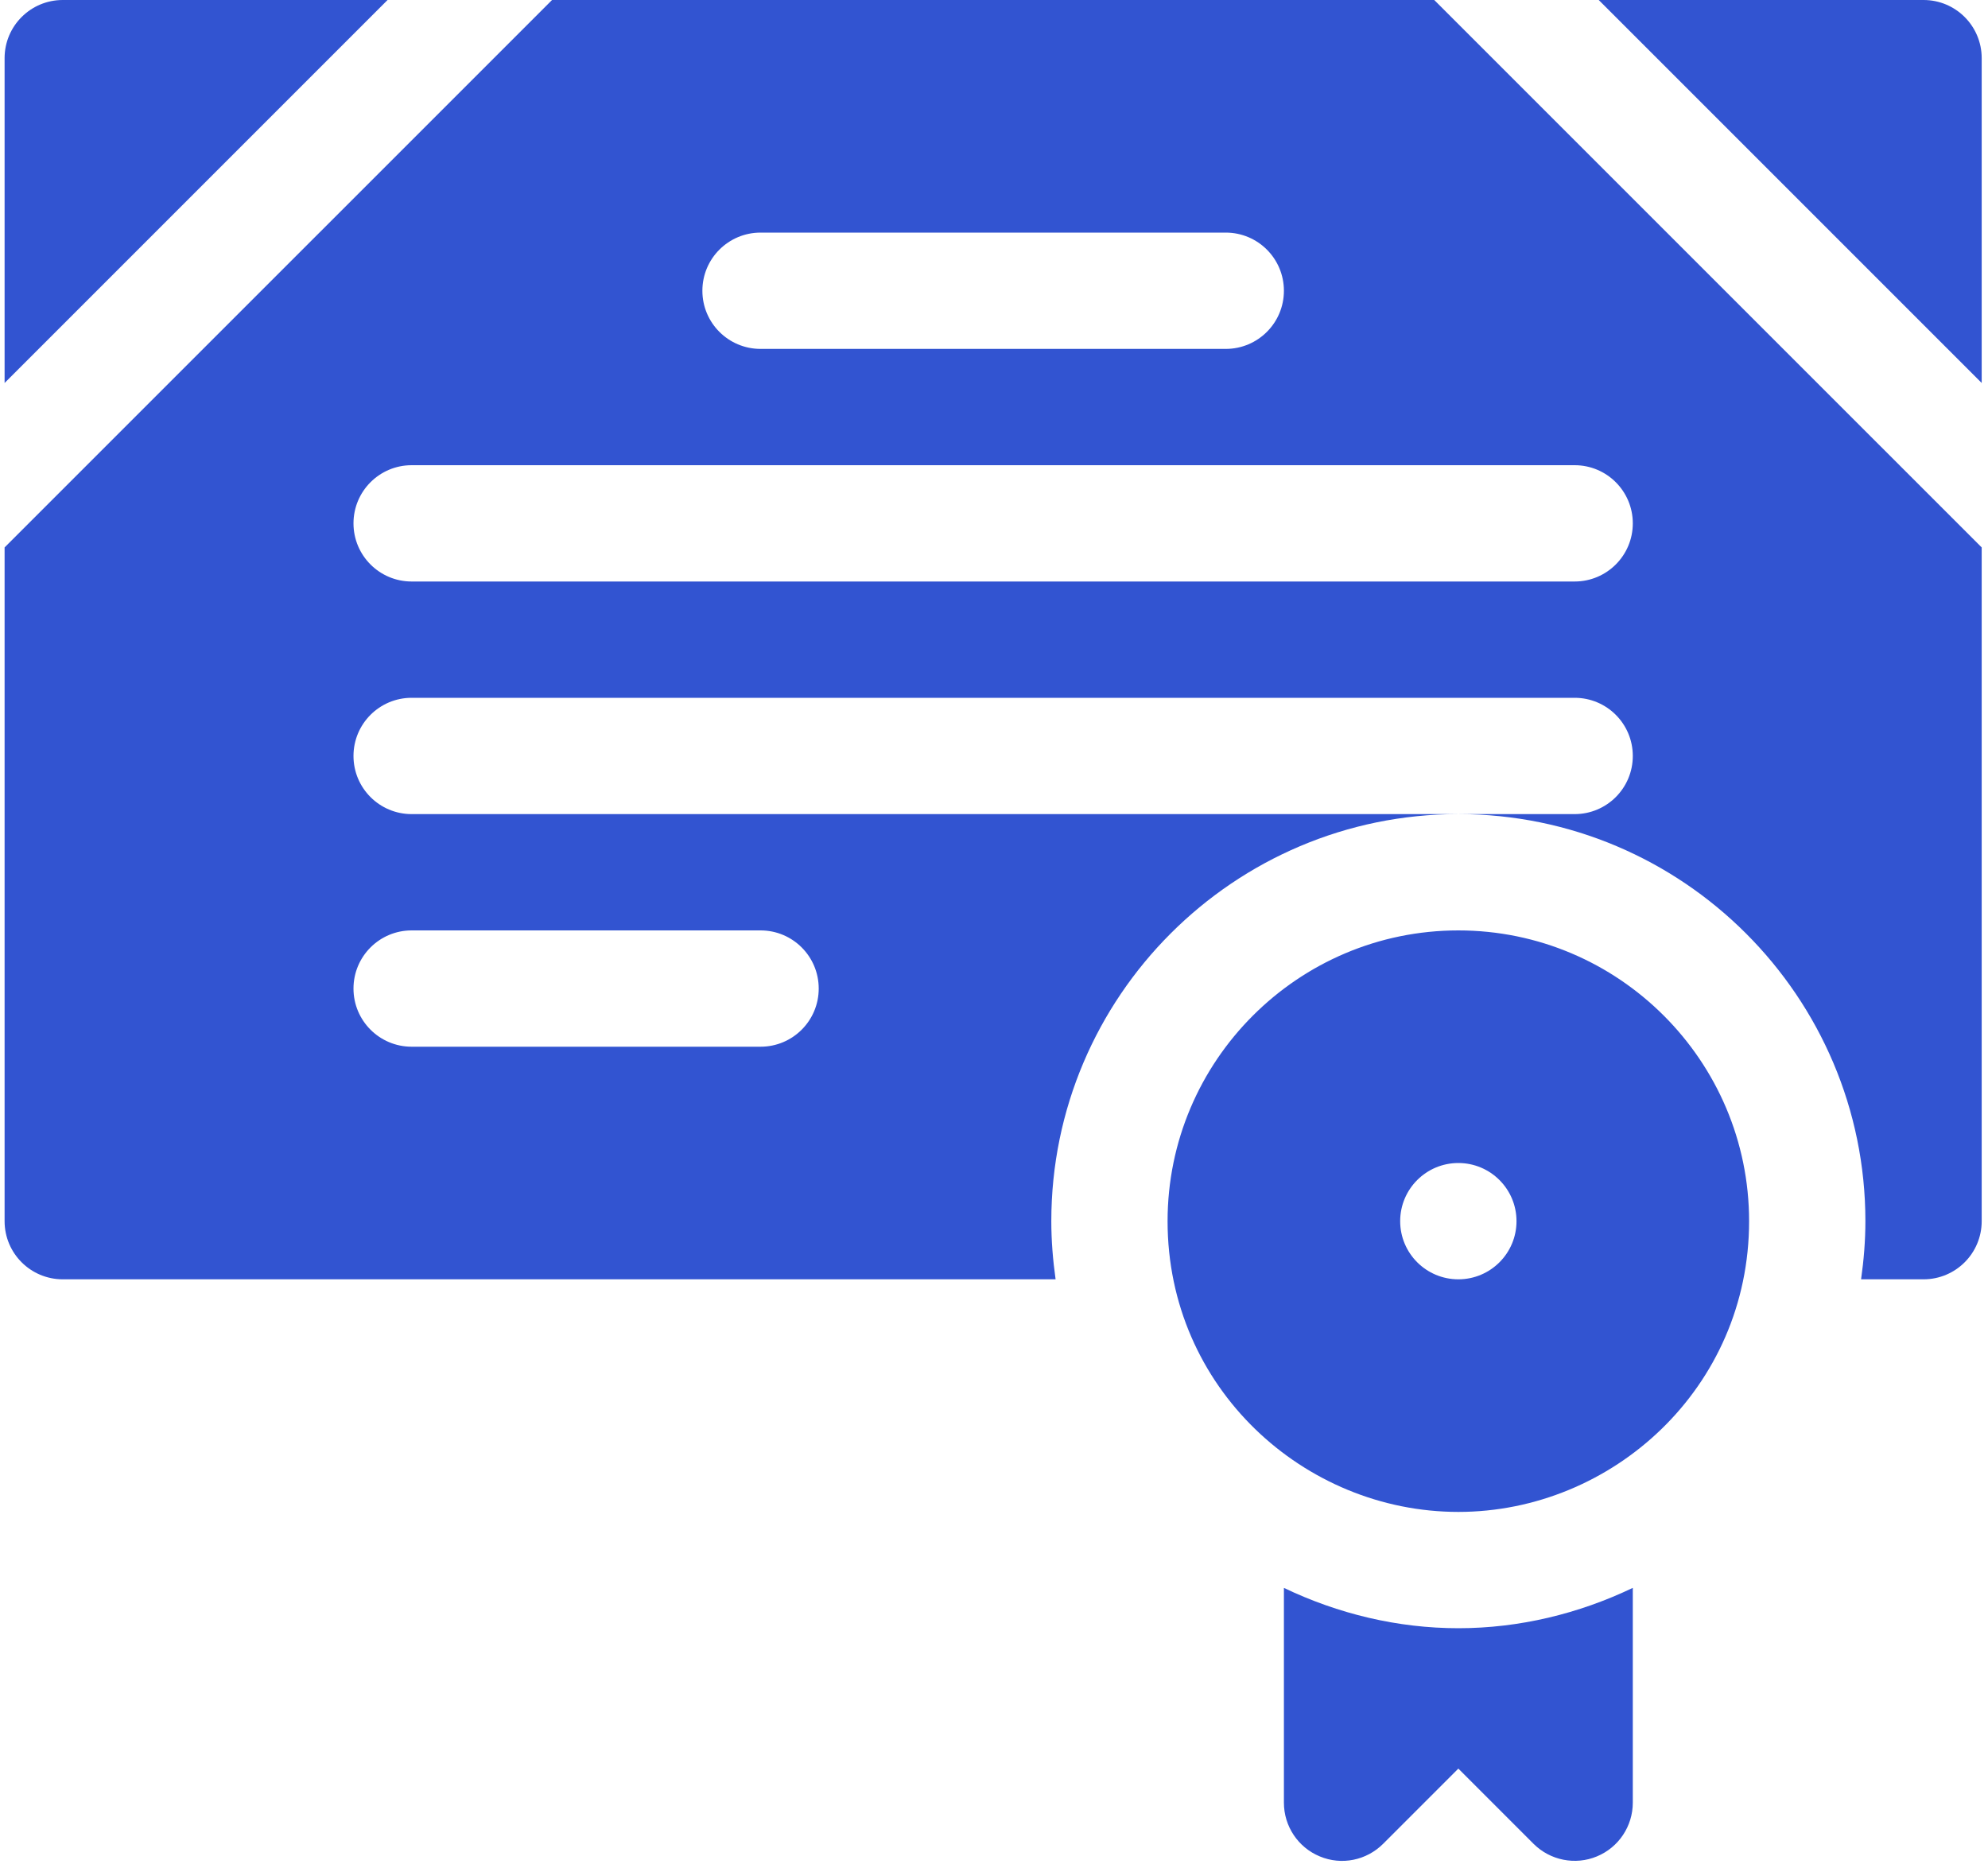 <?xml version="1.0" encoding="UTF-8"?> <svg xmlns="http://www.w3.org/2000/svg" width="64" height="60" viewBox="0 0 64 60" fill="none"> <path d="M46.949 29.952C41.788 29.952 37.588 34.151 37.588 39.312C37.588 44.677 41.983 48.672 46.949 48.672C51.914 48.672 56.309 44.671 56.309 39.312C56.309 34.151 52.109 29.952 46.949 29.952V29.952ZM46.949 41.184C45.915 41.184 45.076 40.346 45.076 39.312C45.076 38.278 45.915 37.44 46.949 37.44C47.982 37.44 48.821 38.278 48.821 39.312C48.821 40.346 47.983 41.184 46.949 41.184ZM61.925 0H51.468L63.797 12.329V1.872C63.797 0.837 62.959 0 61.925 0ZM2.021 0C0.986 0 0.148 0.837 0.148 1.872V12.329L12.477 0H2.021ZM17.772 0L0.148 17.623V39.312C0.148 40.347 0.986 41.184 2.021 41.184H33.983C33.897 40.57 33.845 39.947 33.845 39.312C33.845 32.087 39.724 26.208 46.949 26.208H13.252C12.218 26.208 11.38 25.371 11.38 24.336C11.38 23.301 12.218 22.464 13.252 22.464H50.693C51.727 22.464 52.565 23.301 52.565 24.336C52.565 25.371 51.727 26.208 50.693 26.208H46.949C54.173 26.208 60.053 32.087 60.053 39.312C60.053 39.947 60.001 40.57 59.914 41.184H61.925C62.959 41.184 63.797 40.347 63.797 39.312V17.623L46.173 0H17.772ZM13.252 29.952H24.485C25.519 29.952 26.357 30.789 26.357 31.824C26.357 32.859 25.519 33.696 24.485 33.696H13.252C12.218 33.696 11.38 32.859 11.38 31.824C11.38 30.789 12.218 29.952 13.252 29.952ZM24.485 7.488H39.461C40.495 7.488 41.333 8.325 41.333 9.36C41.333 10.395 40.495 11.232 39.461 11.232H24.485C23.45 11.232 22.612 10.395 22.612 9.36C22.612 8.325 23.45 7.488 24.485 7.488ZM52.565 16.848C52.565 17.883 51.727 18.72 50.693 18.72H13.252C12.218 18.72 11.38 17.883 11.38 16.848C11.38 15.813 12.218 14.976 13.252 14.976H50.693C51.727 14.976 52.565 15.813 52.565 16.848ZM41.333 51.118V58.032C41.333 58.789 41.788 59.473 42.488 59.762C43.19 60.056 43.99 59.892 44.528 59.356L46.949 56.935L49.369 59.356C49.909 59.895 50.719 60.05 51.409 59.762C52.109 59.473 52.565 58.789 52.565 58.032V51.117C50.819 51.953 48.904 52.416 46.949 52.416C44.996 52.416 43.081 51.954 41.333 51.118Z" fill="#3254D1"></path> </svg> 